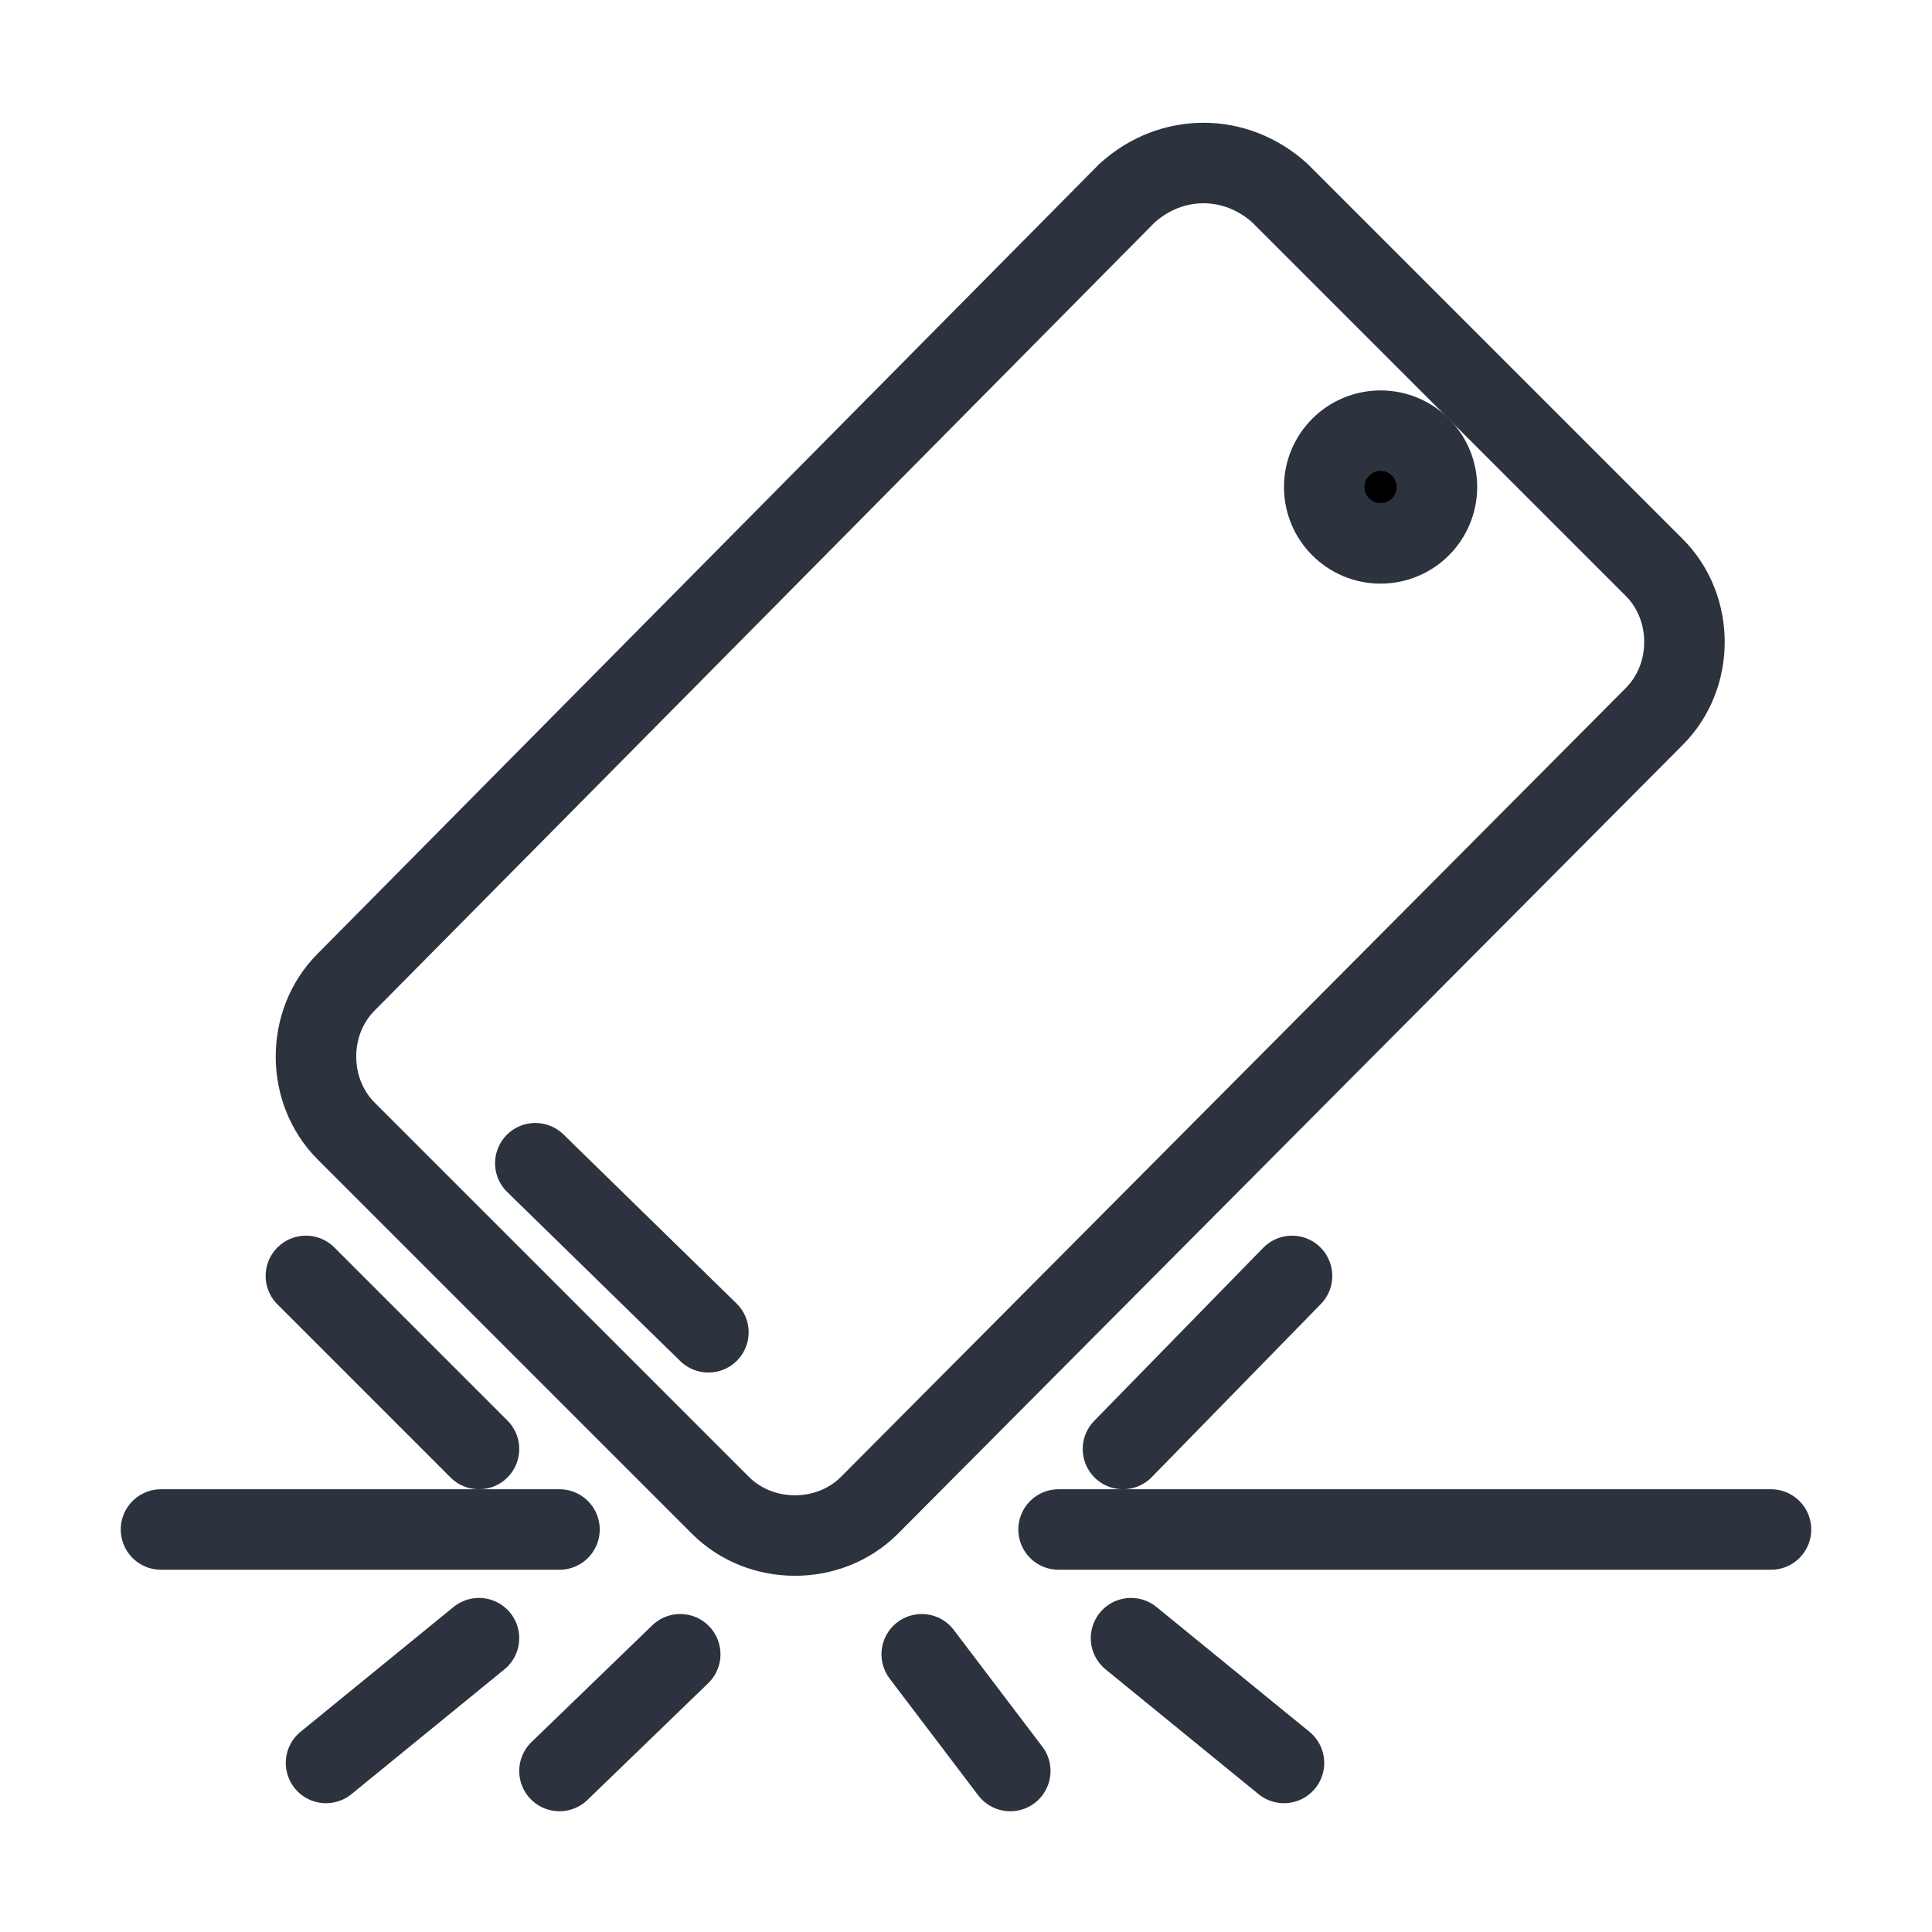 <svg stroke-miterlimit="10" stroke-linejoin="round" stroke-linecap="round" stroke="#2C333E" fill="none" stroke-width="2" height="48" width="48" viewBox="0 0 48 48" xmlns="http://www.w3.org/2000/svg">
	<path d="M31.8,4.8l9.3,9.3 c1,1,1,2.7,0,3.7L21.6,37.4c-1,1-2.7,1-3.7,0l-9.3-9.3c-1-1-1-2.7,0-3.7L28,4.8C29.1,3.8,30.7,3.8,31.8,4.8z"></path>
	<circle r="1.4" cy="12.1" cx="34.3" fill="currentColor"></circle>
	<line y2="28.9" x2="13.3" y1="33.1" x1="17.6"></line>
	<line y2="38" x2="13.9" y1="38" x1="4"></line>
	<line y2="38" x2="44" y1="38" x1="26.3"></line>
	<line y2="43.8" x2="8.1" y1="40.7" x1="11.9"></line>
	<line y2="31.7" x2="7.6" y1="36" x1="11.9"></line>
	<line y2="31.7" x2="32.1" y1="36" x1="27.9"></line>
	<line y2="40.7" x2="28.1" y1="43.8" x1="31.9"></line>
	<line y2="44" x2="13.9" y1="41.1" x1="16.9"></line>
	<line y2="44" x2="25.1" y1="41.1" x1="22.9"></line>
</svg>
